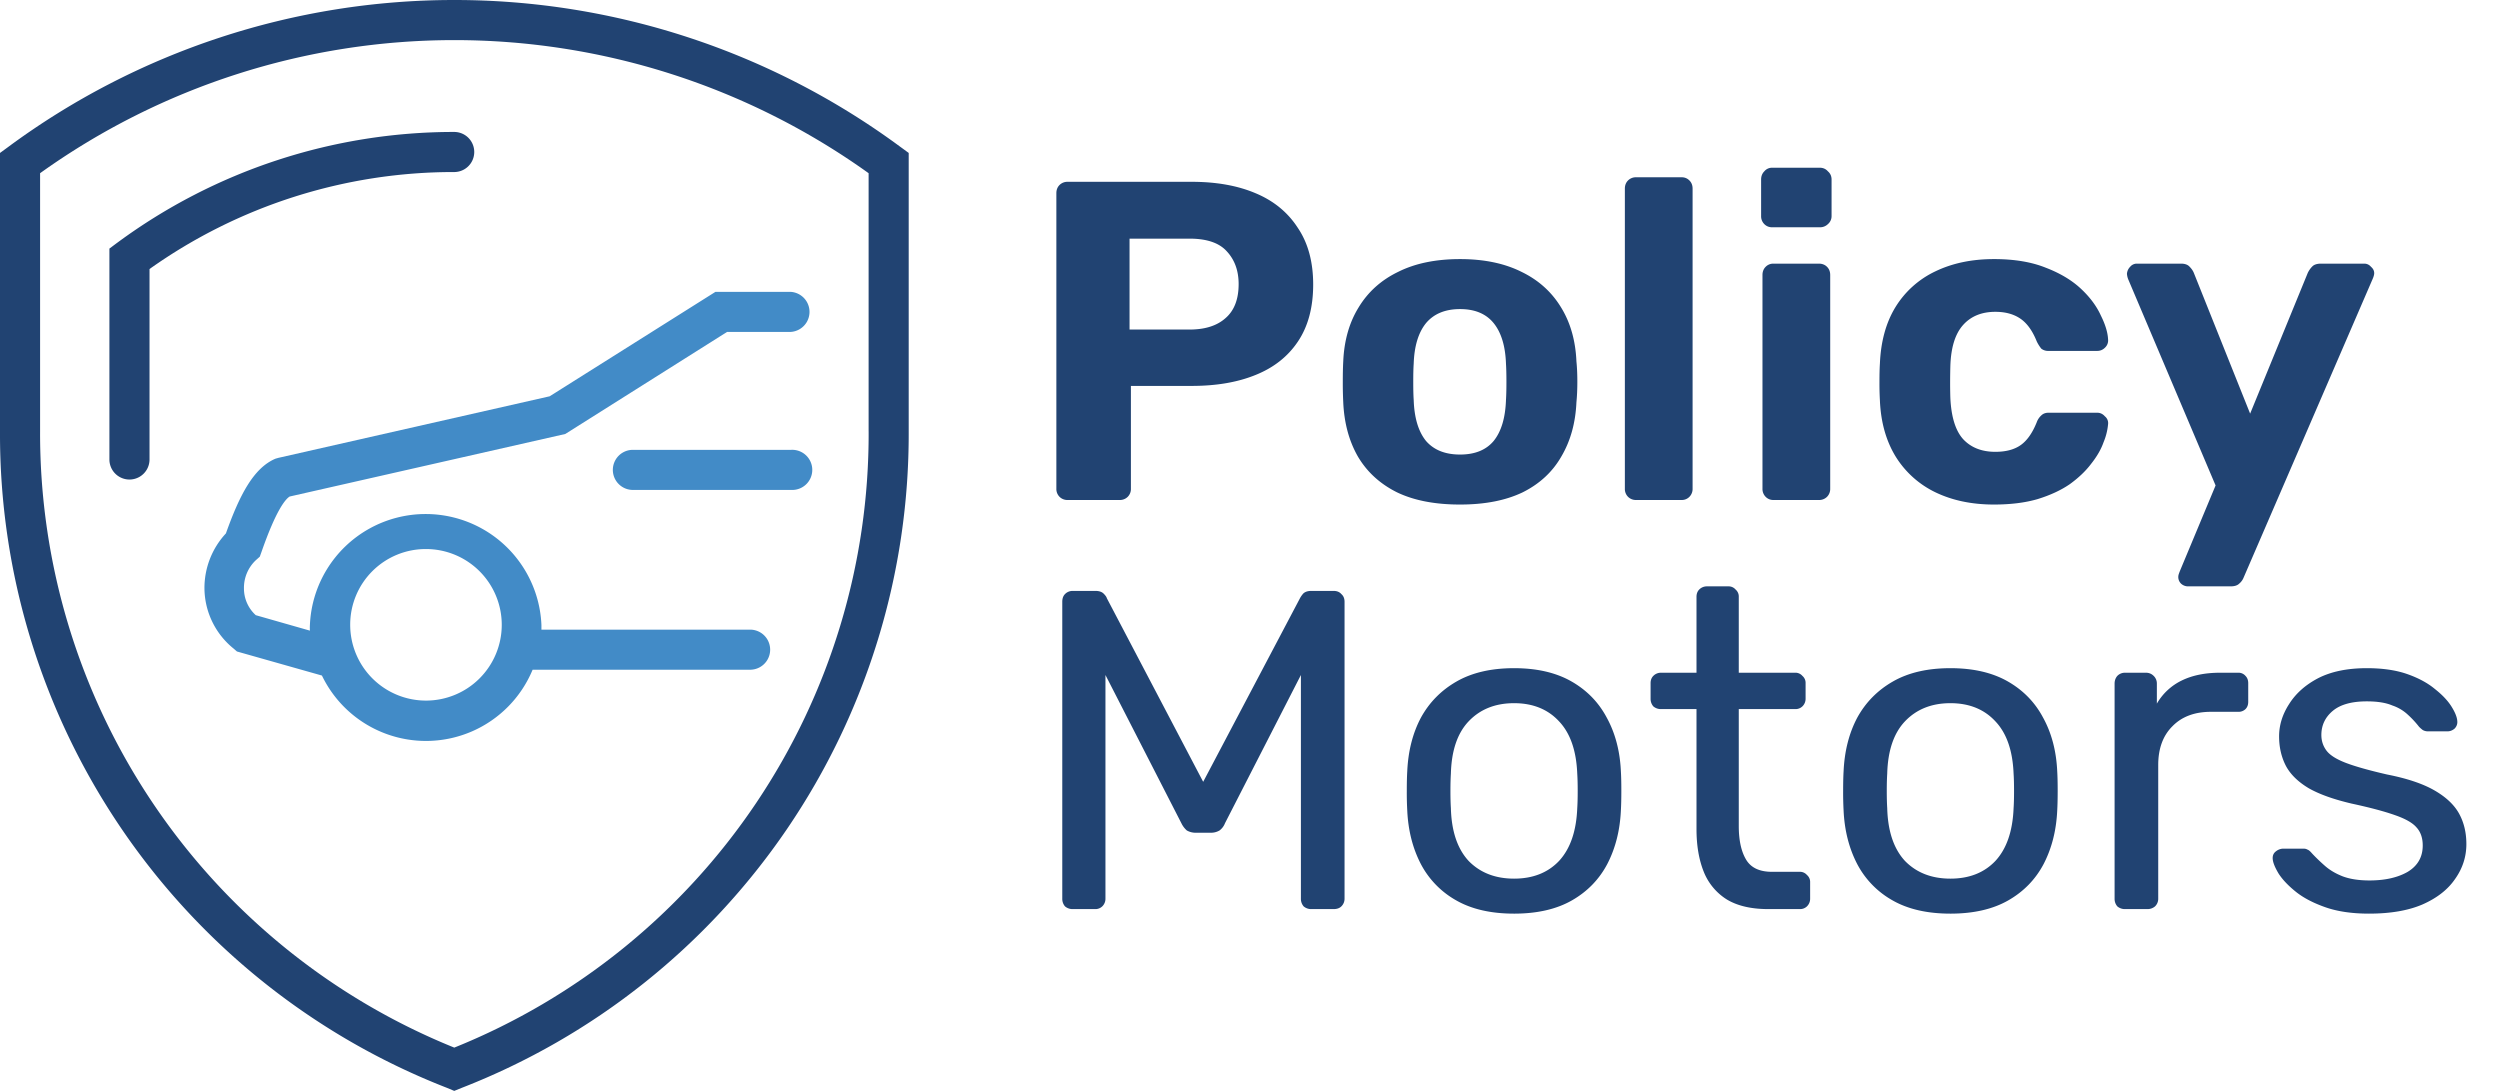 <svg width="110" height="48" fill="none" xmlns="http://www.w3.org/2000/svg"><path d="M46.98 22a.487.487 0 01-.36-.14.487.487 0 01-.14-.36v-13c0-.147.047-.267.14-.36a.487.487 0 01.36-.14h5.46c1.08 0 2.013.167 2.8.5.8.333 1.42.84 1.86 1.52.453.667.68 1.5.68 2.5 0 1.013-.227 1.853-.68 2.52-.44.653-1.06 1.14-1.86 1.46-.787.32-1.72.48-2.8.48h-2.68v4.52a.487.487 0 01-.14.36.487.487 0 01-.36.14h-2.28zm2.72-7.5h2.64c.68 0 1.207-.167 1.58-.5.387-.333.58-.833.58-1.5 0-.587-.173-1.067-.52-1.44-.333-.373-.88-.56-1.64-.56H49.7v4zm14.543 7.7c-1.107 0-2.034-.18-2.78-.54-.747-.373-1.32-.9-1.72-1.58-.387-.68-.6-1.473-.64-2.38a17.42 17.42 0 01-.02-.9c0-.347.006-.647.02-.9.04-.92.266-1.713.68-2.38.413-.68.993-1.2 1.74-1.56.746-.373 1.653-.56 2.72-.56 1.053 0 1.953.187 2.7.56.746.36 1.326.88 1.74 1.56.413.667.64 1.46.68 2.38.026.253.04.553.04.9 0 .333-.014.633-.04.9-.04.907-.26 1.7-.66 2.38-.387.68-.954 1.207-1.7 1.58-.747.36-1.667.54-2.76.54zm0-2.2c.653 0 1.146-.2 1.48-.6.333-.413.513-1.013.54-1.8.013-.2.02-.467.02-.8s-.007-.6-.02-.8c-.027-.773-.207-1.367-.54-1.78-.334-.413-.827-.62-1.48-.62-.654 0-1.154.207-1.5.62-.334.413-.514 1.007-.54 1.78-.014.2-.02.467-.02.8s.006.6.02.8c.026.787.206 1.387.54 1.8.346.4.846.6 1.5.6zm7.751 2a.487.487 0 01-.36-.14.487.487 0 01-.14-.36V8.3c0-.147.047-.267.14-.36a.487.487 0 01.36-.14h2c.134 0 .247.047.34.14.094.093.14.213.14.36v13.2a.487.487 0 01-.14.36.463.463 0 01-.34.14h-2zm6.035 0a.463.463 0 01-.34-.14.487.487 0 01-.14-.36v-9.4c0-.147.047-.267.14-.36a.463.463 0 01.34-.14h2c.147 0 .267.047.36.14.093.093.14.213.14.36v9.4a.487.487 0 01-.14.36.488.488 0 01-.36.14h-2zm-.06-12a.463.463 0 01-.34-.14.487.487 0 01-.14-.36V7.9c0-.147.047-.267.14-.36a.436.436 0 01.34-.16h2.1c.147 0 .267.053.36.16.107.093.16.213.16.36v1.6a.457.457 0 01-.16.36.488.488 0 01-.36.14h-2.1zm9.767 12.2c-.974 0-1.834-.18-2.58-.54a4.192 4.192 0 01-1.74-1.56c-.427-.693-.66-1.52-.7-2.48a13.16 13.16 0 01-.02-.8c0-.333.006-.607.02-.82.04-.973.266-1.8.68-2.48a4.124 4.124 0 011.76-1.58c.746-.36 1.606-.54 2.58-.54.893 0 1.653.127 2.28.38.626.24 1.14.547 1.54.92.4.373.693.767.88 1.18.2.4.306.753.32 1.06a.432.432 0 01-.14.36.463.463 0 01-.34.14h-2.14a.484.484 0 01-.32-.1 1.667 1.667 0 01-.2-.32c-.187-.467-.427-.8-.72-1-.294-.2-.66-.3-1.1-.3-.6 0-1.074.193-1.42.58-.347.387-.534.987-.56 1.8-.014.52-.014.993 0 1.42.04.827.226 1.427.56 1.8.346.373.82.56 1.42.56.466 0 .84-.1 1.12-.3.28-.2.513-.533.7-1a.739.739 0 01.2-.3c.08-.08.186-.12.32-.12h2.14c.133 0 .246.053.34.16a.38.38 0 01.14.34 2.69 2.69 0 01-.2.8c-.107.307-.287.62-.54.94-.24.32-.554.62-.94.9-.387.267-.86.487-1.42.66-.547.16-1.187.24-1.92.24zm8.53 3.6a.453.453 0 01-.3-.12.407.407 0 01-.1-.42c.013-.04.033-.093.06-.16l1.56-3.74-3.84-9.06a.783.783 0 01-.06-.26c.013-.12.06-.22.14-.3a.38.38 0 01.3-.14h1.94c.173 0 .3.047.38.14.08.08.14.167.18.26l2.48 6.2 2.539-6.2c.054-.107.12-.2.2-.28.08-.08.207-.12.38-.12h1.9c.12 0 .22.047.3.14.094.08.14.173.14.28 0 .067-.026.16-.08.28l-5.66 13.1a.68.68 0 01-.2.28c-.08.08-.206.12-.38.12h-1.88zM47.2 40a.505.505 0 01-.34-.12.505.505 0 01-.12-.34V26.48c0-.147.04-.26.12-.34a.463.463 0 01.34-.14h1c.16 0 .28.04.36.12.08.08.127.147.14.2l4.24 8.08 4.26-8.08a1.12 1.12 0 01.14-.2c.08-.08.2-.12.36-.12h.98c.147 0 .26.047.34.14.093.08.14.193.14.34v13.06a.463.463 0 01-.14.34c-.08.08-.193.12-.34.12h-.98a.505.505 0 01-.34-.12.505.505 0 01-.12-.34V29.7l-3.34 6.52a.728.728 0 01-.24.32.742.742 0 01-.4.1h-.62a.783.783 0 01-.42-.1 1.009 1.009 0 01-.24-.32l-3.34-6.52v9.84a.463.463 0 01-.14.34.433.433 0 01-.32.12h-.98zm19.419.2c-1.013 0-1.86-.193-2.54-.58a3.92 3.92 0 01-1.56-1.6c-.36-.693-.56-1.48-.6-2.36a15.17 15.17 0 01-.02-.86c0-.36.007-.647.02-.86.04-.893.24-1.68.6-2.36.373-.68.9-1.213 1.58-1.6s1.52-.58 2.52-.58 1.84.193 2.52.58c.68.387 1.2.92 1.56 1.6.373.68.58 1.467.62 2.36.013.213.02.5.02.86 0 .347-.007.633-.02.86-.04.88-.24 1.667-.6 2.36-.36.68-.88 1.213-1.56 1.6s-1.527.58-2.54.58zm0-1.54c.827 0 1.487-.26 1.98-.78.493-.533.76-1.307.8-2.32.013-.2.02-.453.02-.76s-.007-.56-.02-.76c-.04-1.013-.307-1.78-.8-2.3-.493-.533-1.153-.8-1.98-.8s-1.493.267-2 .8c-.493.52-.753 1.287-.78 2.3-.013.2-.02.453-.02.76s.007.56.02.76c.027 1.013.287 1.787.78 2.32.507.52 1.173.78 2 .78zM77.806 40c-.747 0-1.354-.14-1.82-.42a2.545 2.545 0 01-1.02-1.22c-.214-.533-.32-1.16-.32-1.88V31.2h-1.56a.505.505 0 01-.34-.12.505.505 0 01-.12-.34v-.68c0-.133.04-.24.12-.32a.463.463 0 01.34-.14h1.56v-3.34c0-.133.04-.24.12-.32a.463.463 0 01.34-.14h.94a.4.4 0 01.32.14.4.4 0 01.14.32v3.34h2.48a.4.4 0 01.32.14.4.4 0 01.14.32v.68a.463.463 0 01-.14.34.432.432 0 01-.32.12h-2.48v5.14c0 .627.106 1.12.32 1.48.213.36.593.54 1.14.54h1.22a.4.4 0 01.32.14.4.4 0 01.14.32v.72a.463.463 0 01-.14.34.432.432 0 01-.32.12h-1.38zm8.012.2c-1.013 0-1.86-.193-2.54-.58a3.92 3.92 0 01-1.56-1.6c-.36-.693-.56-1.48-.6-2.36a15.17 15.17 0 01-.02-.86c0-.36.007-.647.02-.86.04-.893.24-1.68.6-2.36.373-.68.9-1.213 1.58-1.6s1.52-.58 2.52-.58 1.84.193 2.52.58c.68.387 1.2.92 1.56 1.6.374.68.58 1.467.62 2.36.013.213.02.5.02.86 0 .347-.007.633-.02.86-.04.88-.24 1.667-.6 2.36-.36.68-.88 1.213-1.56 1.6s-1.526.58-2.54.58zm0-1.54c.827 0 1.487-.26 1.98-.78.493-.533.76-1.307.8-2.32.014-.2.02-.453.02-.76s-.006-.56-.02-.76c-.04-1.013-.306-1.78-.8-2.3-.493-.533-1.153-.8-1.98-.8-.826 0-1.493.267-2 .8-.493.52-.753 1.287-.78 2.3-.013.2-.02.453-.02.76s.007.56.02.76c.027 1.013.287 1.787.78 2.32.507.52 1.174.78 2 .78zM93.502 40a.505.505 0 01-.34-.12.505.505 0 01-.12-.34v-9.46c0-.133.04-.247.12-.34a.463.463 0 01.34-.14h.92c.134 0 .247.047.34.14a.46.46 0 01.14.34v.88a2.54 2.54 0 011.1-1.02c.467-.227 1.027-.34 1.68-.34h.8a.4.4 0 01.32.14c.08.08.12.187.12.32v.82c0 .133-.04.24-.12.32a.433.433 0 01-.32.12h-1.2c-.72 0-1.286.213-1.7.64-.413.413-.62.98-.62 1.7v5.88a.463.463 0 01-.14.34.505.505 0 01-.34.12h-.98zm10.738.2c-.747 0-1.387-.093-1.92-.28-.533-.187-.967-.413-1.3-.68-.333-.267-.587-.533-.76-.8-.16-.267-.247-.48-.26-.64-.013-.147.033-.26.14-.34a.532.532 0 01.32-.12h.88c.08 0 .14.013.18.04.053.013.12.067.2.16.173.187.367.373.58.56.213.187.473.34.78.46.32.12.713.18 1.18.18.68 0 1.24-.127 1.68-.38.44-.267.66-.653.66-1.16 0-.333-.093-.6-.28-.8-.173-.2-.493-.38-.96-.54-.453-.16-1.08-.327-1.88-.5-.8-.187-1.433-.413-1.9-.68-.467-.28-.8-.607-1-.98-.2-.387-.3-.82-.3-1.3 0-.493.147-.967.44-1.42.293-.467.72-.847 1.28-1.14.573-.293 1.287-.44 2.14-.44.693 0 1.287.087 1.78.26.493.173.9.393 1.22.66.32.253.56.507.72.76.16.253.247.467.26.64a.404.404 0 01-.12.34c-.093.08-.2.12-.32.12h-.84a.46.46 0 01-.24-.06 1.506 1.506 0 01-.16-.14 4.208 4.208 0 00-.48-.52 1.884 1.884 0 00-.7-.42c-.28-.12-.653-.18-1.12-.18-.667 0-1.167.14-1.5.42-.333.28-.5.633-.5 1.06 0 .253.073.48.22.68.147.2.427.38.84.54.413.16 1.027.333 1.84.52.88.173 1.573.407 2.08.7.507.293.867.633 1.08 1.02.213.387.32.833.32 1.34 0 .56-.167 1.073-.5 1.54-.32.467-.8.84-1.44 1.12-.627.267-1.407.4-2.34.4zM39.62 6.465a33.031 33.031 0 00-39.258 0L0 6.73v12.25a30.87 30.87 0 0019.67 28.887l.317.132.326-.132a30.872 30.872 0 0019.67-28.887V6.73l-.362-.265zm-1.4 12.516a29.108 29.108 0 01-18.232 27.114A29.15 29.15 0 011.764 18.98V7.621a31.295 31.295 0 0136.455 0v11.36z" fill="#214372"/><path d="M5.167 10.674l-.353.264v9.279a.882.882 0 001.765 0v-8.38A23.1 23.1 0 0119.985 7.57a.882.882 0 100-1.764 24.935 24.935 0 00-14.818 4.869z" fill="#214372"/><path d="M12.127 20.18c-.97.406-1.587 1.606-2.187 3.29a3.528 3.528 0 00-.944 2.426 3.44 3.44 0 001.288 2.646l.141.123 3.74 1.059a5.08 5.08 0 009.27-.256h9.57a.882.882 0 100-1.764h-9.182v-.203a5.098 5.098 0 00-10.187 0 2.165 2.165 0 000 .247l-2.382-.68a1.586 1.586 0 01-.52-1.172 1.668 1.668 0 01.52-1.244l.177-.159.079-.22c.644-1.843 1.05-2.31 1.235-2.426l12.128-2.752 7.118-4.49h2.796a.883.883 0 000-1.763h-3.308l-7.294 4.595-11.934 2.708-.124.035zm6.616 3.978a3.334 3.334 0 11-3.334 3.326 3.325 3.325 0 013.351-3.326h-.017z" fill="#428BC7"/><path d="M34.815 19.793h-6.968a.882.882 0 000 1.764h6.968a.883.883 0 100-1.764z" fill="#428BC7"/></svg>